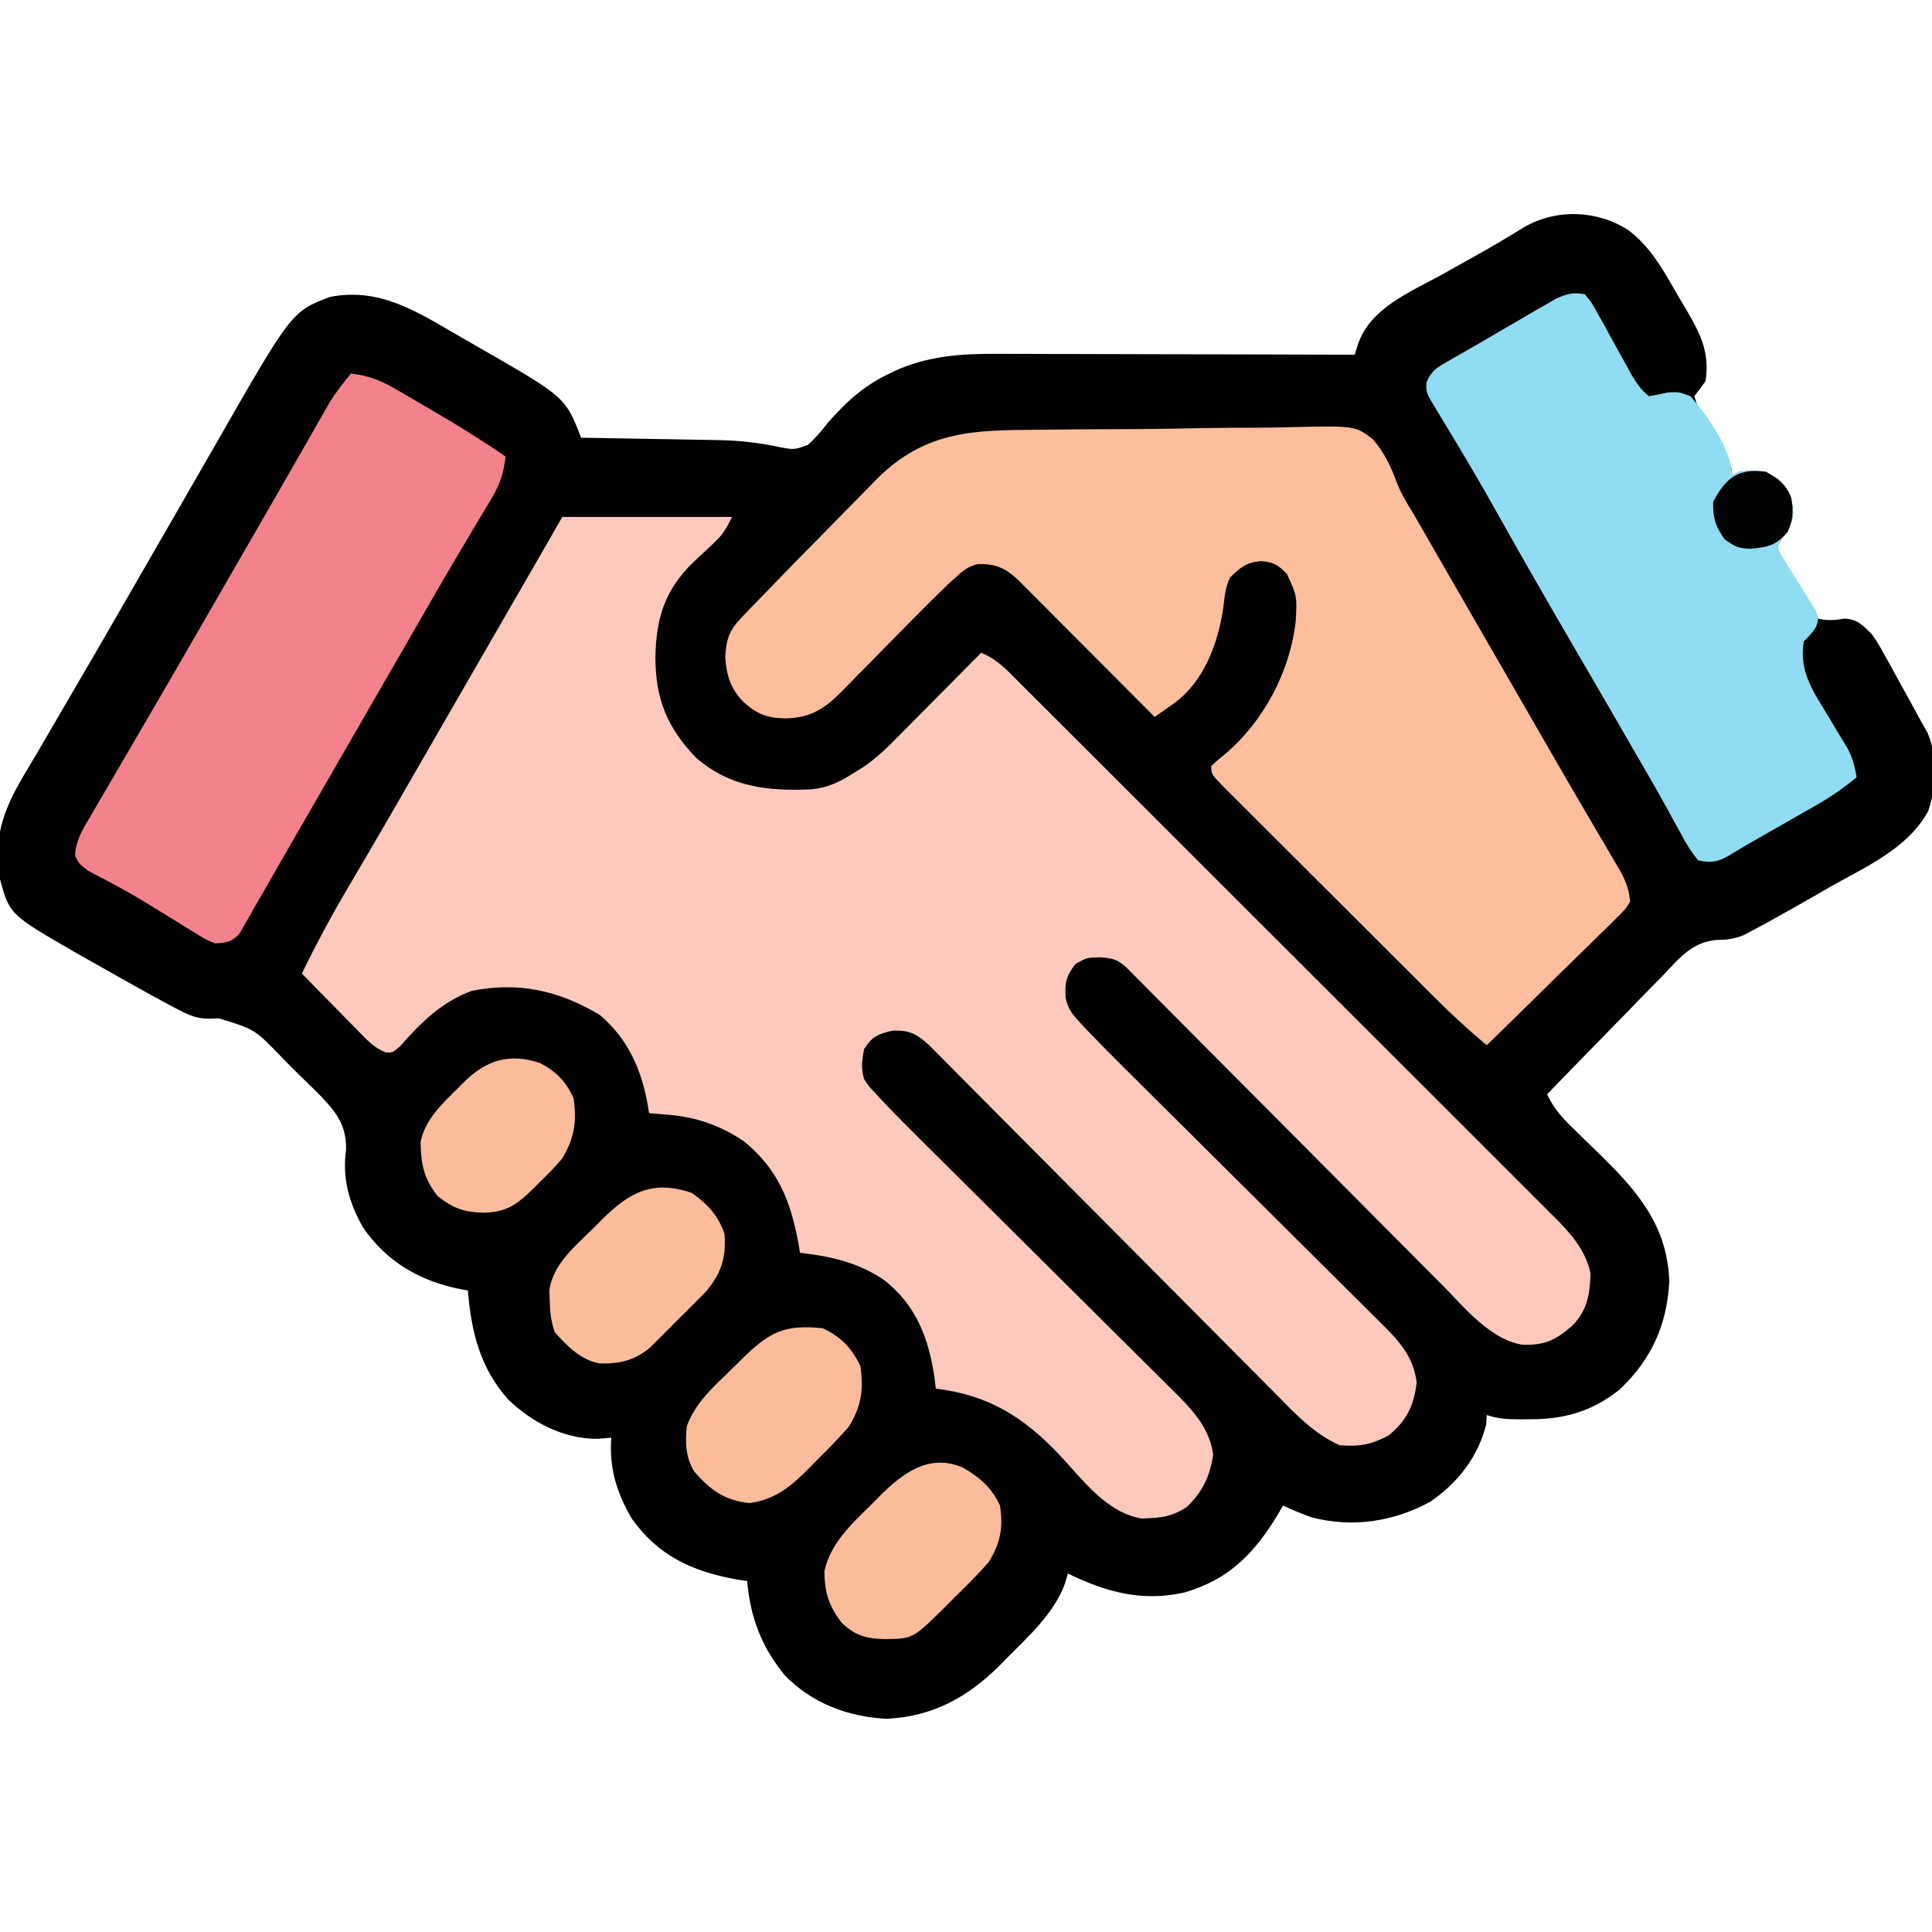 <?xml version="1.0" encoding="UTF-8"?>
<svg version="1.1" xmlns="http://www.w3.org/2000/svg" width="512" height="512">
<path d="M0 0 C5.635 4.282 8.917 9.982 12.38 16.061 C13.381 17.807 14.415 19.53 15.453 21.254 C19.242 27.813 21.526 32.384 20.444 39.994 C19.468 41.346 18.473 42.684 17.444 43.994 C18.987 49.075 22.005 53.545 24.698 58.086 C27.444 62.789 27.444 62.789 27.444 64.994 C28.104 64.664 28.764 64.334 29.444 63.994 C33.862 63.485 35.951 63.703 39.819 65.994 C42.66 69.241 43.382 70.877 43.627 75.065 C43.355 77.928 42.166 79.742 40.444 81.994 C40.114 82.654 39.784 83.314 39.444 83.994 C40.732 87.365 42.573 90.466 44.319 93.619 C44.772 94.517 45.226 95.414 45.694 96.338 C47.109 98.882 48.361 100.956 50.444 102.994 C52.908 103.489 54.736 103.381 57.202 102.933 C60.635 103.027 62.025 104.654 64.444 106.994 C66.157 109.465 66.157 109.465 67.67 112.205 C68.505 113.702 68.505 113.702 69.358 115.229 C69.922 116.265 70.487 117.302 71.069 118.369 C71.641 119.398 72.213 120.427 72.803 121.487 C73.899 123.464 74.985 125.447 76.06 127.436 C77.118 129.393 78.206 131.334 79.307 133.268 C81.963 139.639 81.644 147.517 79.412 153.983 C73.863 164.141 62.337 168.917 52.631 174.494 C51.532 175.132 50.433 175.771 49.301 176.428 C46.031 178.313 42.745 180.164 39.444 181.994 C38.394 182.578 37.344 183.162 36.262 183.764 C35.246 184.304 34.229 184.844 33.182 185.401 C32.292 185.878 31.401 186.356 30.484 186.848 C27.629 187.925 26.142 188.052 23.187 188.104 C16.658 188.704 13.132 193.309 8.815 197.842 C7.94 198.728 7.064 199.615 6.163 200.528 C3.855 202.873 1.565 205.235 -0.717 207.606 C-3.055 210.026 -5.417 212.424 -7.777 214.824 C-12.392 219.527 -16.983 224.252 -21.556 228.994 C-19.853 232.632 -17.837 234.919 -14.943 237.733 C-13.565 239.087 -13.565 239.087 -12.16 240.469 C-10.707 241.885 -9.251 243.3 -7.796 244.714 C2.302 254.55 10.427 263.851 10.819 278.744 C10.169 290.225 6.068 299.244 -2.302 307.201 C-9.84 313.198 -17.179 315.17 -26.619 315.119 C-27.339 315.123 -28.059 315.127 -28.801 315.131 C-31.983 315.125 -34.516 315.008 -37.556 313.994 C-37.598 314.778 -37.639 315.562 -37.681 316.369 C-39.774 325.04 -45.249 332.008 -52.556 336.994 C-62.325 342.273 -73.122 343.933 -83.986 341.1 C-86.562 340.153 -89.069 339.153 -91.556 337.994 C-91.957 338.696 -92.358 339.397 -92.771 340.119 C-98.985 350.49 -105.758 357.537 -117.556 360.994 C-128.827 363.571 -138.388 360.946 -148.556 355.994 C-148.818 356.89 -149.08 357.786 -149.349 358.709 C-152.292 366.718 -159.211 372.827 -165.119 378.807 C-165.913 379.615 -165.913 379.615 -166.724 380.44 C-175.134 388.783 -184.41 393.92 -196.556 394.494 C-206.837 393.976 -216.342 390.398 -223.556 382.994 C-229.776 375.394 -232.691 367.685 -233.556 357.994 C-234.439 357.859 -235.322 357.724 -236.232 357.584 C-247.965 355.48 -257.084 351.378 -264.119 341.451 C-268.164 334.537 -270.159 327.985 -269.556 319.994 C-270.794 320.098 -272.031 320.201 -273.306 320.307 C-282.258 320.279 -290.515 315.994 -296.877 309.869 C-304.331 301.548 -306.676 291.916 -307.556 280.994 C-308.392 280.847 -308.392 280.847 -309.244 280.698 C-320.101 278.57 -329.007 273.54 -335.369 264.244 C-339.15 257.601 -340.895 251.089 -339.83 243.522 C-339.769 236.452 -343.115 232.988 -347.81 228.173 C-349.026 226.974 -350.252 225.786 -351.488 224.608 C-353.366 222.809 -355.179 220.959 -356.992 219.094 C-364.057 211.763 -364.057 211.763 -373.502 208.889 C-374.383 208.911 -375.264 208.933 -376.172 208.955 C-379.853 209.016 -382.41 207.571 -385.619 205.869 C-386.259 205.532 -386.899 205.196 -387.558 204.848 C-389.908 203.592 -392.232 202.297 -394.556 200.994 C-395.595 200.417 -396.634 199.839 -397.705 199.244 C-401.185 197.301 -404.654 195.34 -408.119 193.369 C-409.237 192.736 -410.356 192.103 -411.508 191.451 C-429.015 181.343 -429.015 181.343 -431.556 171.994 C-433.602 160.009 -430.081 152.415 -424.037 142.444 C-422.447 139.813 -420.905 137.157 -419.369 134.494 C-417.027 130.442 -414.668 126.4 -412.295 122.365 C-408.535 115.97 -404.822 109.548 -401.119 103.119 C-400.497 102.04 -399.875 100.96 -399.234 99.848 C-397.971 97.658 -396.709 95.467 -395.448 93.277 C-393.567 90.013 -391.685 86.749 -389.802 83.487 C-388.874 81.878 -388.874 81.878 -387.928 80.237 C-386.684 78.082 -385.44 75.926 -384.195 73.771 C-380.984 68.211 -377.783 62.646 -374.595 57.073 C-354.264 21.555 -354.264 21.555 -344.119 17.682 C-331.008 15.152 -321.364 21.402 -310.333 27.802 C-308.497 28.867 -306.655 29.922 -304.812 30.975 C-281.735 44.218 -281.735 44.218 -277.556 54.994 C-275.614 55.024 -275.614 55.024 -273.632 55.054 C-268.769 55.131 -263.907 55.22 -259.044 55.312 C-256.951 55.35 -254.857 55.385 -252.763 55.416 C-249.732 55.463 -246.701 55.519 -243.67 55.58 C-242.689 55.598 -241.708 55.616 -240.697 55.634 C-235.288 55.774 -230.338 56.311 -225.056 57.463 C-221.088 58.211 -221.088 58.211 -217.426 56.88 C-215.457 55.088 -213.877 53.22 -212.244 51.119 C-207.374 45.593 -202.914 41.399 -196.244 38.182 C-195.623 37.876 -195.002 37.57 -194.362 37.255 C-185.825 33.381 -176.95 32.698 -167.691 32.767 C-166.655 32.767 -165.62 32.767 -164.553 32.766 C-161.166 32.768 -157.779 32.783 -154.392 32.799 C-152.03 32.803 -149.668 32.806 -147.306 32.808 C-141.114 32.815 -134.923 32.835 -128.732 32.857 C-122.404 32.878 -116.076 32.887 -109.748 32.897 C-97.351 32.918 -84.954 32.952 -72.556 32.994 C-72.252 32.042 -71.948 31.09 -71.634 30.109 C-68.365 20.66 -57.976 16.456 -49.744 11.932 C-47.901 10.905 -46.06 9.875 -44.219 8.844 C-43.022 8.176 -41.825 7.508 -40.626 6.843 C-36.216 4.389 -31.89 1.818 -27.599 -0.838 C-19.011 -5.747 -8.272 -5.344 0 0 Z " fill="#010101" transform="translate(431.556,61.006)"/>
<path d="M0 0 C14.85 0 29.7 0 45 0 C43.355 3.289 42.612 4.62 40.102 6.953 C39.54 7.491 38.977 8.028 38.398 8.582 C37.228 9.683 36.054 10.779 34.875 11.871 C27.233 19.216 24.895 26.645 24.688 37.125 C24.7 48.223 27.783 55.812 35.484 63.832 C44.553 71.647 54.486 72.688 65.98 72.188 C70.176 71.798 73.507 70.259 77 68 C77.892 67.448 78.784 66.897 79.703 66.328 C83.473 63.807 86.542 60.71 89.711 57.484 C90.324 56.869 90.937 56.253 91.569 55.618 C93.509 53.667 95.442 51.709 97.375 49.75 C98.696 48.419 100.018 47.088 101.34 45.758 C104.565 42.51 107.784 39.257 111 36 C115.256 37.653 118.11 40.829 121.263 44.002 C121.888 44.623 122.513 45.245 123.158 45.885 C125.255 47.972 127.345 50.067 129.436 52.161 C130.937 53.658 132.438 55.154 133.94 56.65 C138.021 60.718 142.096 64.792 146.169 68.867 C149.569 72.269 152.973 75.667 156.376 79.066 C164.405 87.084 172.43 95.108 180.451 103.135 C188.725 111.415 197.009 119.687 205.297 127.953 C212.411 135.05 219.52 142.153 226.624 149.261 C230.868 153.506 235.113 157.749 239.364 161.986 C243.363 165.972 247.355 169.966 251.341 173.965 C252.804 175.431 254.27 176.894 255.739 178.354 C257.745 180.35 259.742 182.355 261.737 184.363 C262.318 184.937 262.899 185.51 263.498 186.101 C267.556 190.214 271.315 194.628 272.496 200.441 C272.343 205.985 271.687 210.356 267.535 214.441 C263.133 218.219 260.305 219.521 254.593 219.379 C246.024 218.126 239.052 209.46 233.289 203.614 C231.902 202.225 231.902 202.225 230.487 200.808 C227.975 198.293 225.472 195.768 222.97 193.241 C220.344 190.592 217.708 187.952 215.073 185.311 C210.094 180.318 205.122 175.317 200.154 170.313 C191.238 161.336 182.311 152.371 173.38 143.408 C170.248 140.264 167.118 137.116 163.991 133.966 C162.518 132.482 161.044 131 159.57 129.518 C157.771 127.71 155.973 125.899 154.178 124.087 C153.389 123.295 152.6 122.502 151.787 121.686 C151.099 120.995 150.412 120.303 149.705 119.59 C147.228 117.28 146.141 117.013 142.688 116.688 C139.011 116.775 139.011 116.775 136.062 118.438 C133.515 121.602 133.119 123.525 133.423 127.53 C134.095 130.408 135.035 131.62 137.03 133.776 C137.666 134.467 138.303 135.159 138.958 135.872 C142.352 139.409 145.789 142.894 149.274 146.34 C150.07 147.132 150.866 147.923 151.687 148.738 C153.401 150.443 155.117 152.146 156.834 153.849 C159.553 156.544 162.267 159.244 164.979 161.946 C172.688 169.621 180.401 177.292 188.124 184.953 C192.859 189.649 197.586 194.354 202.309 199.063 C204.107 200.853 205.907 202.64 207.711 204.424 C210.228 206.915 212.737 209.416 215.243 211.918 C215.988 212.651 216.733 213.384 217.501 214.139 C222.098 218.754 225.571 222.69 226.438 229.375 C225.702 235.473 223.771 239.59 218.938 243.438 C214.397 245.853 211.128 246.427 206 246 C198.964 242.822 194.075 237.465 188.722 232.031 C187.703 231.008 186.684 229.986 185.664 228.965 C183.479 226.774 181.299 224.578 179.122 222.378 C175.679 218.899 172.226 215.432 168.771 211.966 C162.065 205.237 155.371 198.496 148.678 191.754 C140.15 183.164 131.615 174.58 123.071 166.005 C119.638 162.558 116.21 159.106 112.786 155.65 C110.657 153.503 108.524 151.36 106.39 149.219 C105.402 148.225 104.415 147.229 103.43 146.232 C102.085 144.87 100.734 143.516 99.382 142.162 C98.628 141.402 97.874 140.642 97.097 139.859 C93.773 136.912 91.985 135.965 87.5 136.125 C83.594 137.101 82.168 137.618 80 141 C79.392 144.316 79.15 145.866 80 149 C81.296 150.942 81.296 150.942 83.033 152.751 C83.669 153.447 84.306 154.143 84.963 154.861 C88.309 158.375 91.716 161.821 95.167 165.233 C95.951 166.013 96.736 166.793 97.544 167.596 C99.235 169.276 100.926 170.955 102.619 172.633 C105.299 175.291 107.976 177.954 110.651 180.617 C118.253 188.186 125.859 195.75 133.476 203.304 C138.146 207.936 142.808 212.576 147.466 217.221 C149.238 218.984 151.013 220.745 152.79 222.504 C155.274 224.961 157.749 227.428 160.221 229.897 C160.953 230.616 161.685 231.336 162.44 232.078 C167.266 236.922 171.482 241.441 172.5 248.438 C171.69 254.212 169.67 258.411 165.438 262.438 C162.197 264.514 159.535 265.187 155.75 265.312 C155.023 265.35 154.296 265.387 153.547 265.426 C144.163 263.857 137.96 255.129 131.769 248.557 C122.264 238.509 112.931 232.672 99 231 C98.914 230.25 98.827 229.5 98.738 228.727 C97.253 217.91 93.892 208.808 85 202 C78.079 197.482 71.136 195.937 63 195 C62.853 194.105 62.706 193.211 62.555 192.289 C60.485 181.13 57.091 172.754 48.156 165.469 C42.128 161.363 35.548 159.033 28.312 158.438 C27.319 158.354 26.325 158.27 25.301 158.184 C24.542 158.123 23.782 158.062 23 158 C22.902 157.371 22.804 156.742 22.703 156.094 C21.022 146.469 17.551 138.493 10 132 C-0.871 125.508 -11.442 123.111 -23.926 125.578 C-31.725 128.315 -37.693 134.199 -43.039 140.344 C-45 142 -45 142 -46.825 141.883 C-49.821 140.667 -51.504 138.832 -53.766 136.527 C-54.655 135.628 -55.545 134.729 -56.461 133.803 C-57.842 132.384 -57.842 132.384 -59.25 130.938 C-60.195 129.978 -61.14 129.019 -62.086 128.061 C-64.397 125.714 -66.702 123.36 -69 121 C-65.156 113.095 -61.045 105.435 -56.562 97.875 C-55.322 95.766 -54.083 93.657 -52.844 91.547 C-52.21 90.469 -51.575 89.39 -50.922 88.279 C-47.775 82.91 -44.668 77.518 -41.562 72.125 C-40.941 71.046 -40.319 69.967 -39.678 68.855 C-38.416 66.664 -37.153 64.473 -35.891 62.282 C-32.763 56.853 -29.631 51.427 -26.5 46 C-25.264 43.858 -24.029 41.716 -22.793 39.574 C-20.498 35.595 -18.202 31.617 -15.906 27.638 C-14.873 25.849 -13.841 24.06 -12.809 22.271 C-11.513 20.027 -10.218 17.782 -8.922 15.537 C-8.335 14.521 -7.749 13.504 -7.145 12.457 C-6.377 11.126 -6.377 11.126 -5.593 9.769 C-3.722 6.516 -1.862 3.258 0 0 Z " fill="#FCC9BC" transform="translate(149,137)"/>
<path d="M0 0 C2.45 -0.027 4.9 -0.054 7.35 -0.082 C12.466 -0.131 17.582 -0.155 22.698 -0.163 C29.244 -0.18 35.784 -0.293 42.328 -0.43 C47.38 -0.519 52.431 -0.541 57.484 -0.544 C59.897 -0.556 62.31 -0.593 64.722 -0.656 C83.033 -1.095 83.033 -1.095 87.725 2.566 C90.747 6.065 92.542 9.92 94.125 14.231 C95.261 17.127 96.876 19.704 98.496 22.352 C99.661 24.376 100.826 26.4 101.988 28.426 C103.293 30.693 104.598 32.96 105.902 35.227 C106.559 36.368 107.215 37.51 107.892 38.686 C111.044 44.165 114.204 49.639 117.363 55.113 C118.613 57.28 119.863 59.447 121.113 61.613 C121.732 62.686 122.351 63.758 122.988 64.863 C125.801 69.738 125.801 69.738 128.613 74.613 C129.233 75.687 129.853 76.762 130.492 77.868 C131.731 80.017 132.97 82.167 134.208 84.317 C137.133 89.397 140.068 94.471 143.035 99.527 C144.436 101.915 145.832 104.307 147.228 106.699 C148.215 108.386 149.21 110.069 150.205 111.752 C150.801 112.775 151.397 113.798 152.012 114.852 C152.539 115.749 153.067 116.647 153.611 117.572 C154.925 120.239 155.622 122.149 155.863 125.113 C154.541 127.157 154.541 127.157 152.489 129.169 C151.728 129.93 150.967 130.69 150.183 131.473 C149.347 132.279 148.51 133.084 147.648 133.914 C146.804 134.75 145.959 135.587 145.088 136.449 C142.381 139.122 139.654 141.774 136.926 144.426 C135.089 146.232 133.254 148.04 131.42 149.85 C126.917 154.287 122.396 158.706 117.863 163.113 C113.027 159.078 108.461 154.86 104.01 150.405 C103.043 149.443 103.043 149.443 102.056 148.462 C99.949 146.364 97.845 144.262 95.742 142.16 C94.273 140.694 92.803 139.227 91.333 137.761 C88.266 134.7 85.201 131.637 82.137 128.572 C78.202 124.637 74.26 120.709 70.317 116.783 C67.286 113.763 64.26 110.739 61.235 107.713 C59.782 106.262 58.328 104.812 56.872 103.364 C54.847 101.349 52.828 99.327 50.811 97.304 C50.205 96.703 49.598 96.103 48.974 95.484 C44.863 91.342 44.863 91.342 44.863 89.113 C46.402 87.668 46.402 87.668 48.488 85.988 C58.803 77.187 65.738 64.155 67.254 50.629 C67.593 44.094 67.593 44.094 64.957 38.297 C62.473 35.706 61.602 35.195 58.051 34.801 C54.133 35.185 52.65 36.406 49.863 39.113 C48.536 41.769 48.42 44.229 48.051 47.176 C46.632 56.581 43.08 66.461 35.151 72.395 C34.523 72.836 33.895 73.278 33.247 73.733 C32.614 74.18 31.981 74.627 31.329 75.087 C30.846 75.426 30.362 75.764 29.863 76.113 C29.394 75.642 28.924 75.17 28.441 74.684 C23.561 69.782 18.678 64.884 13.793 59.988 C11.969 58.159 10.147 56.33 8.325 54.5 C5.709 51.871 3.089 49.246 0.469 46.621 C-0.347 45.8 -1.163 44.979 -2.003 44.134 C-2.764 43.373 -3.524 42.612 -4.308 41.829 C-4.976 41.158 -5.645 40.487 -6.333 39.796 C-9.726 36.63 -12.289 35.487 -16.973 35.605 C-19.678 36.24 -20.908 37.31 -22.945 39.186 C-23.986 40.142 -23.986 40.142 -25.049 41.116 C-28.265 44.193 -31.413 47.325 -34.523 50.508 C-35.887 51.889 -37.251 53.27 -38.615 54.65 C-40.732 56.798 -42.845 58.948 -44.954 61.102 C-47.012 63.203 -49.08 65.293 -51.148 67.383 C-51.776 68.029 -52.403 68.674 -53.049 69.34 C-57.657 73.974 -61.361 76.382 -68.074 76.488 C-72.855 76.375 -75.514 75.391 -79.137 72.113 C-82.607 68.461 -83.54 65.273 -83.949 60.363 C-83.675 55.654 -83 53.292 -79.73 49.895 C-78.914 49.036 -78.097 48.178 -77.255 47.294 C-76.772 46.802 -76.29 46.309 -75.792 45.802 C-73.889 43.861 -72.006 41.9 -70.122 39.94 C-66.214 35.891 -62.269 31.879 -58.309 27.88 C-56.651 26.201 -55 24.516 -53.356 22.825 C-50.947 20.349 -48.519 17.893 -46.086 15.441 C-45.367 14.694 -44.648 13.947 -43.907 13.178 C-30.647 -0.03 -17.847 0.102 0 0 Z " fill="#FDBE9D" transform="translate(276.137,113.887)"/>
<path d="M0 0 C1.805 2.156 1.805 2.156 3.445 5.145 C4.047 6.214 4.649 7.283 5.27 8.385 C5.882 9.516 6.494 10.647 7.125 11.812 C8.353 14.03 9.584 16.244 10.82 18.457 C11.359 19.447 11.898 20.437 12.454 21.456 C13.818 23.701 14.937 25.387 17 27 C18.678 26.728 20.345 26.385 22 26 C24.926 25.852 24.926 25.852 28 27 C32.29 31.916 39 41.286 39 48 C39.66 47.67 40.32 47.34 41 47 C45.419 46.49 47.508 46.708 51.375 49 C54.216 52.247 54.939 53.883 55.184 58.07 C54.911 60.934 53.723 62.747 52 65 C51.67 65.66 51.34 66.32 51 67 C51.938 69.017 51.938 69.017 53.379 71.211 C53.887 72.044 54.396 72.876 54.92 73.734 C56.013 75.491 57.112 77.244 58.217 78.992 C58.978 80.245 58.978 80.245 59.754 81.523 C60.232 82.286 60.709 83.048 61.201 83.833 C62 86 62 86 61.265 88.155 C60 90 60 90 58 92 C56.765 99.952 60.385 105.056 64.438 111.688 C65.651 113.709 66.858 115.733 68.059 117.762 C68.598 118.648 69.137 119.535 69.693 120.448 C71.003 123.005 71.588 125.17 72 128 C68.503 130.924 64.957 133.309 61 135.566 C59.866 136.217 58.731 136.867 57.562 137.537 C56.375 138.212 55.188 138.888 54 139.562 C52.812 140.241 51.625 140.92 50.438 141.6 C48.251 142.851 46.064 144.1 43.875 145.346 C42.002 146.423 40.147 147.532 38.315 148.676 C35.204 150.455 33.519 150.732 30 150 C28.145 147.683 26.912 145.725 25.562 143.125 C24.695 141.556 23.826 139.987 22.957 138.418 C22.487 137.552 22.018 136.686 21.534 135.794 C18.696 130.624 15.709 125.539 12.75 120.438 C11.451 118.184 10.153 115.93 8.855 113.676 C5.281 107.478 1.676 101.3 -1.938 95.125 C-7.355 85.862 -12.694 76.556 -18.007 67.233 C-29.033 47.613 -29.033 47.613 -40.674 28.365 C-42 26 -42 26 -42.008 23.406 C-40.618 20.088 -38.988 19.288 -35.875 17.5 C-35.049 17.02 -35.049 17.02 -34.207 16.531 C-32.918 15.787 -31.624 15.051 -30.327 14.32 C-27.6 12.773 -24.899 11.183 -22.195 9.594 C-20.131 8.394 -18.066 7.196 -16 6 C-14.997 5.412 -13.994 4.823 -12.96 4.217 C-12.004 3.671 -11.048 3.125 -10.062 2.562 C-9.208 2.069 -8.353 1.575 -7.473 1.066 C-4.639 -0.156 -3.04 -0.61 0 0 Z " fill="#90DCF3" transform="translate(420,78)"/>
<path d="M0 0 C4.672 0.537 7.908 1.801 11.957 4.168 C13.07 4.814 14.183 5.461 15.33 6.127 C15.903 6.466 16.476 6.805 17.067 7.155 C18.792 8.175 20.526 9.183 22.26 10.189 C28.651 13.925 34.905 17.798 41 22 C40.472 26.239 39.564 29.266 37.367 32.922 C36.816 33.851 36.265 34.78 35.698 35.738 C34.795 37.229 34.795 37.229 33.875 38.75 C32.589 40.914 31.304 43.078 30.02 45.242 C29.354 46.358 28.688 47.474 28.002 48.624 C24.806 54.013 21.685 59.444 18.562 64.875 C17.304 67.06 16.044 69.245 14.785 71.43 C13.848 73.057 13.848 73.057 12.891 74.718 C9.141 81.226 5.387 87.731 1.632 94.236 C-1.536 99.725 -4.699 105.216 -7.855 110.711 C-10.965 116.123 -14.09 121.526 -17.223 126.924 C-18.974 129.956 -20.705 132.999 -22.434 136.043 C-23.497 137.883 -24.56 139.723 -25.625 141.562 C-26.098 142.408 -26.57 143.253 -27.057 144.125 C-27.505 144.889 -27.953 145.654 -28.414 146.441 C-28.986 147.442 -28.986 147.442 -29.569 148.463 C-31.606 150.651 -33.043 150.862 -36 151 C-38.365 150.047 -38.365 150.047 -40.809 148.535 C-42.168 147.711 -42.168 147.711 -43.554 146.871 C-44.981 145.976 -44.981 145.976 -46.438 145.062 C-48.408 143.854 -50.379 142.647 -52.352 141.441 C-53.312 140.85 -54.273 140.258 -55.263 139.649 C-57.654 138.208 -60.062 136.844 -62.523 135.527 C-63.499 135.002 -63.499 135.002 -64.494 134.467 C-66.196 133.562 -67.904 132.671 -69.613 131.781 C-72 130 -72 130 -73.109 127.77 C-72.946 123.638 -71.002 120.654 -68.938 117.188 C-68.489 116.408 -68.04 115.628 -67.577 114.824 C-66.065 112.208 -64.533 109.604 -63 107 C-61.913 105.132 -60.827 103.264 -59.742 101.395 C-57.403 97.371 -55.056 93.352 -52.703 89.336 C-48.964 82.947 -45.259 76.539 -41.562 70.125 C-40.94 69.045 -40.318 67.966 -39.677 66.854 C-38.415 64.663 -37.153 62.473 -35.891 60.282 C-34.011 57.018 -32.129 53.755 -30.246 50.492 C-29.627 49.419 -29.008 48.346 -28.37 47.24 C-27.13 45.092 -25.89 42.944 -24.649 40.797 C-21.725 35.732 -18.806 30.665 -15.906 25.587 C-14.539 23.195 -13.17 20.804 -11.8 18.414 C-10.838 16.732 -9.88 15.047 -8.922 13.361 C-8.335 12.338 -7.749 11.316 -7.145 10.262 C-6.633 9.364 -6.121 8.467 -5.593 7.542 C-3.908 4.853 -2.026 2.439 0 0 Z " fill="#F4828C" transform="translate(93,99)"/>
<path d="M0 0 C4.493 2.589 7.638 5.291 9.852 10.086 C10.767 15.938 9.982 20.005 6.852 25.086 C4.018 28.32 0.984 31.327 -2.086 34.336 C-2.897 35.151 -3.709 35.965 -4.545 36.805 C-13.176 45.358 -13.176 45.358 -20.523 45.461 C-25.543 45.347 -28.404 44.648 -32.148 41.086 C-35.567 36.497 -36.595 33.17 -36.68 27.492 C-35.032 20.031 -29.523 14.999 -24.273 9.836 C-23.579 9.13 -22.884 8.423 -22.168 7.695 C-15.954 1.517 -9.024 -3.839 0 0 Z " fill="#FBBC9C" transform="translate(255.148,388.914)"/>
<path d="M0 0 C4.126 2.879 7.065 6.009 8.688 10.875 C9.172 17.295 7.825 21.324 3.682 26.269 C2.934 27.02 2.185 27.772 1.414 28.547 C0.589 29.376 -0.236 30.205 -1.086 31.059 C-1.944 31.906 -2.803 32.752 -3.688 33.625 C-4.538 34.487 -5.389 35.35 -6.266 36.238 C-7.093 37.062 -7.921 37.886 -8.773 38.734 C-9.524 39.482 -10.275 40.229 -11.048 40.999 C-15.137 44.387 -19.011 45.335 -24.324 45.195 C-29.285 44.396 -33.12 40.54 -36.312 36.875 C-37.307 33.893 -37.543 31.686 -37.625 28.562 C-37.662 27.638 -37.7 26.714 -37.738 25.762 C-36.708 18.776 -30.685 13.941 -25.875 9.188 C-25.22 8.524 -24.564 7.861 -23.889 7.178 C-16.522 -0.159 -10.403 -3.533 0 0 Z " fill="#FBBC9B" transform="translate(183.312,316.125)"/>
<path d="M0 0 C4.88 2.266 7.667 5.155 10 10 C10.895 16.174 10.301 20.636 7 26 C4.396 29.048 1.597 31.868 -1.25 34.688 C-2.358 35.825 -2.358 35.825 -3.488 36.986 C-8.332 41.826 -12.382 45.376 -19.371 46.32 C-25.902 45.703 -29.724 42.893 -34 38 C-36.355 34.075 -36.397 30.525 -36 26 C-33.678 19.584 -28.776 15.406 -24 10.75 C-22.77 9.528 -22.77 9.528 -21.516 8.281 C-14.322 1.182 -10.313 -1.093 0 0 Z " fill="#FCBC9C" transform="translate(218,352)"/>
<path d="M0 0 C4.332 2.246 6.904 4.928 8.934 9.312 C9.821 15.507 9.179 19.894 5.934 25.312 C4.082 27.535 2.072 29.55 -0.004 31.562 C-0.529 32.091 -1.054 32.62 -1.596 33.164 C-5.9 37.409 -8.803 39.592 -14.879 39.688 C-20.14 39.556 -22.906 38.558 -27.066 35.312 C-30.811 30.512 -31.52 26.861 -31.598 20.84 C-30.351 14.908 -25.757 10.684 -21.566 6.562 C-21.093 6.082 -20.62 5.601 -20.133 5.105 C-14.287 -0.708 -8.087 -2.691 0 0 Z " fill="#FCBC9C" transform="translate(143.066,281.688)"/>
<path d="M0 0 C3.206 1.9 5.399 3.335 6.699 6.938 C7.319 10.456 7.19 12.539 5.812 15.875 C2.711 19.512 0.853 19.905 -3.938 20.438 C-7.285 20.338 -8.029 19.98 -10.938 17.938 C-13.432 14.385 -14.076 12.341 -14 8 C-10.575 1.517 -7.4 -0.878 0 0 Z " fill="#020303" transform="translate(468,125)"/>
</svg>
